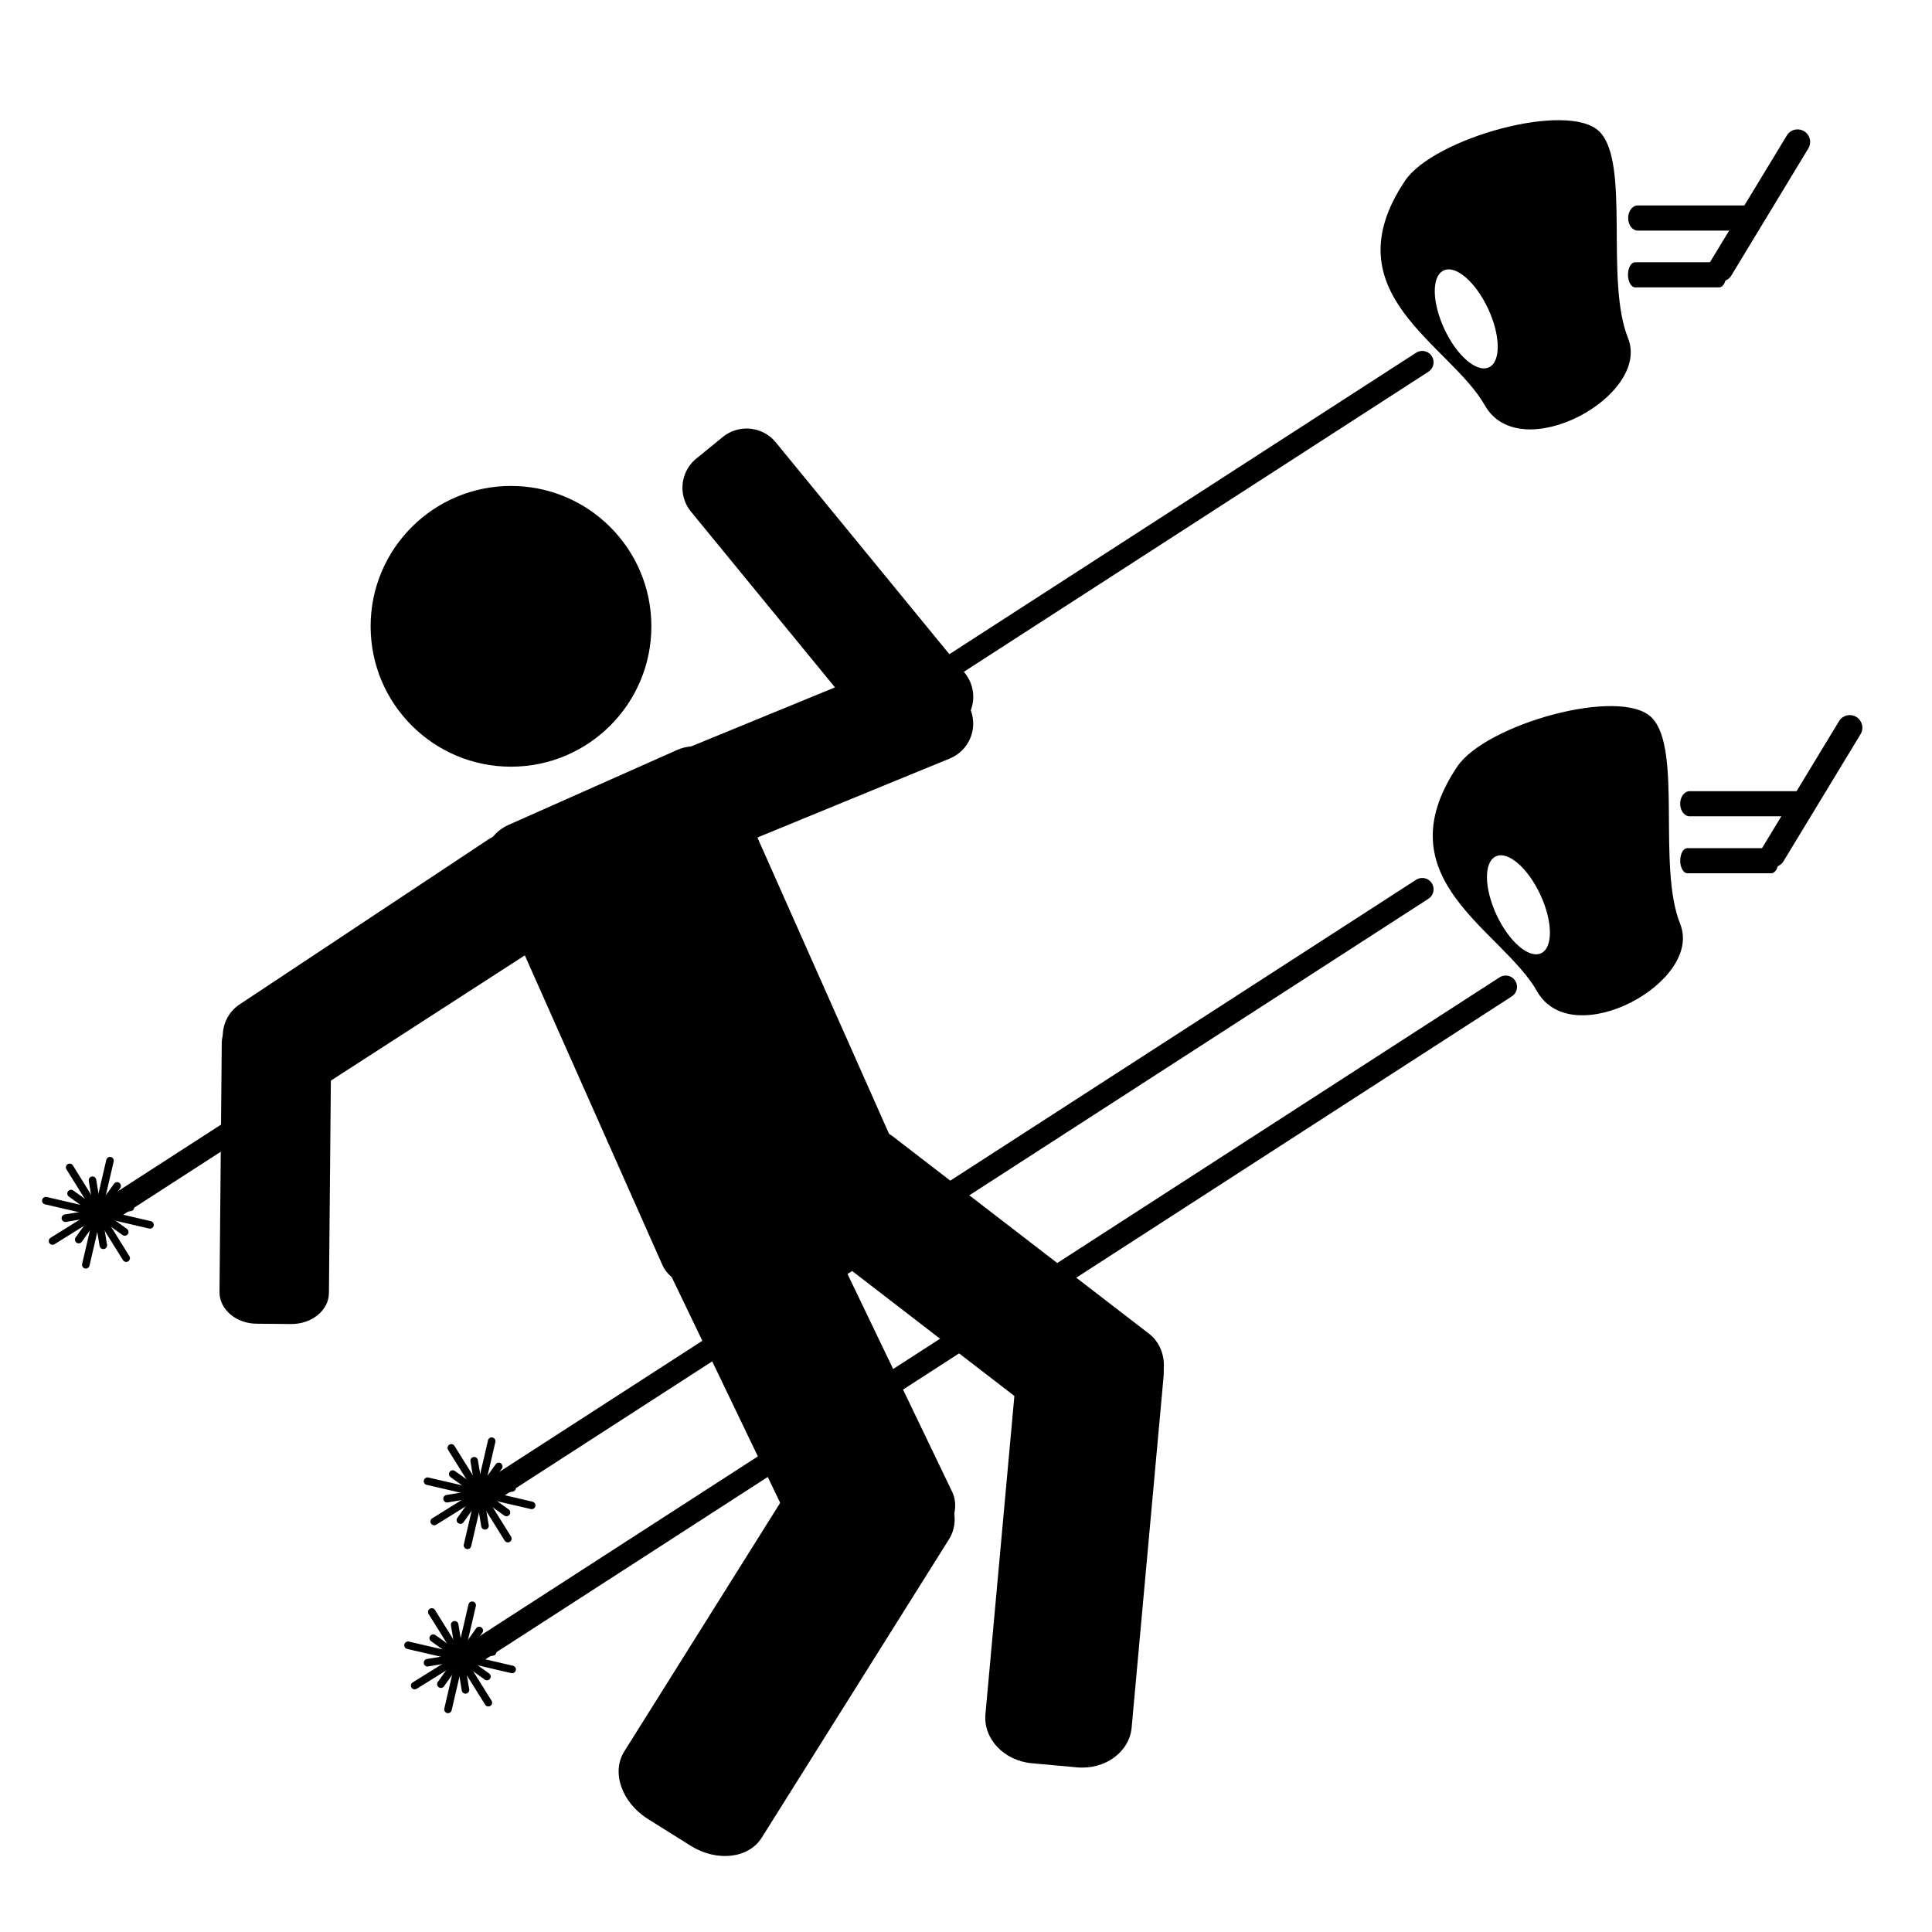 <svg xmlns="http://www.w3.org/2000/svg" id="Scout" viewBox="0 0 512 512"><defs id="defs4"><style id="style2">.cls-1{fill:#000}.cls-2,.cls-3{fill:none;stroke:#000;stroke-linecap:round}.cls-2{stroke-width:6px}.cls-3{stroke-width:2px}</style></defs><path id="path8" d="M77.85 268.17c5.52.05 10 3.83 9.92 8.45l-.6 66c0 4.62-4.55 8.32-10.08 8.26l-9-.08c-5.52 0-10-3.83-9.92-8.45l.6-66c0-4.61 4.55-8.31 10.08-8.26z" class="cls-1"/><circle id="circle10" r="37.2" cy="165.98" cx="135.42" class="cls-1"/><path id="path12" d="M238.62 307.26c2 4.54-.44 10-5.49 12.28l-44.78 19.9c-5 2.24-10.77.38-12.79-4.16L129.2 230.92c-2-4.54.44-10 5.49-12.28l44.78-19.9c5-2.24 10.77-.38 12.79 4.16z" class="cls-1"/><path id="path14" d="M148.22 232.81a10 10 0 0 1-2.81 13.86l-65.84 43.66a10 10 0 0 1-13.86-2.81l-5-7.5a10 10 0 0 1 2.81-13.86l65.84-43.66a10 10 0 0 1 13.86 2.81z" class="cls-1"/><path id="path16" d="M257.17 188a10 10 0 0 1-5.44 13l-73.06 30a10 10 0 0 1-13.05-5.45l-3.42-8.32a10 10 0 0 1 5.45-13.05l73.06-30a10 10 0 0 1 13.05 5.45z" class="cls-1"/><path id="path18" d="M191.52 115.83a10 10 0 0 1 14.07 1.4l50.07 61.1a10 10 0 0 1-1.4 14.07l-7 5.7a10 10 0 0 1-14.07-1.4l-50.07-61.1a10 10 0 0 1 1.4-14.07z" class="cls-1"/><path id="path20" d="M299.14 378.13c-4 5.26-11.17 6.56-15.91 2.91l-67.8-52.22c-4.74-3.65-5.3-10.87-1.25-16.13l6.6-8.56c4-5.25 11.17-6.56 15.91-2.91l67.8 52.22c4.74 3.65 5.3 10.87 1.25 16.13z" class="cls-1"/><path id="path22" d="M232 417.1c-7.27 3.49-15.26 2-17.85-3.44l-37.06-77.14c-2.59-5.39 1.2-12.6 8.47-16.09l11.85-5.69c7.27-3.49 15.26-2 17.85 3.44l37.06 77.14c2.59 5.39-1.21 12.6-8.47 16.09z" class="cls-1"/><path id="path24" d="M171.71 482.05c-6.94-4.35-9.75-12.36-6.28-17.89L215.08 385c3.47-5.53 11.91-6.49 18.85-2.14l11.3 7.14c6.94 4.35 9.75 12.37 6.28 17.9L201.87 487c-3.47 5.53-11.91 6.49-18.85 2.14z" class="cls-1"/><path id="path26" d="M273.45 467.28c-7.39-.67-12.9-6.49-12.3-13l8.46-93c.59-6.5 7.06-11.23 14.45-10.56l12 1.09c7.39.67 12.89 6.49 12.3 13l-8.46 93c-.59 6.5-7.06 11.23-14.45 10.56z" class="cls-1"/><path id="line28" class="cls-2" stroke="#000" stroke-width="6" stroke-linecap="round" d="M27 322L376.91 96"/><path id="line30" class="cls-3" stroke="#000" stroke-width="2" stroke-linecap="round" d="M29.15 307.59l-6.41 27.6"/><path id="line32" class="cls-3" stroke="#000" stroke-width="2" stroke-linecap="round" d="M39.75 324.6l-27.6-6.41"/><path id="line34" class="cls-3" stroke="#000" stroke-width="2" stroke-linecap="round" d="M37.97 313.9l-24.05 14.98"/><path id="line36" class="cls-3" stroke="#000" stroke-width="2" stroke-linecap="round" d="M33.44 333.42l-14.98-24.05"/><path id="line38" class="cls-3" stroke="#000" stroke-width="2" stroke-linecap="round" d="M24.51 312.77l2.87 17.25"/><path id="line40" class="cls-3" stroke="#000" stroke-width="2" stroke-linecap="round" d="M34.57 319.96l-17.25 2.87"/><path id="line42" class="cls-3" stroke="#000" stroke-width="2" stroke-linecap="round" d="M31.04 314.28L20.86 328.5"/><path id="line44" class="cls-3" stroke="#000" stroke-width="2" stroke-linecap="round" d="M33.06 326.48L18.83 316.3"/><path id="line46" class="cls-2" stroke="#000" stroke-width="6" stroke-linecap="round" d="M122.98 439.82l276.04-178.29"/><path id="line48" class="cls-3" stroke="#000" stroke-width="2" stroke-linecap="round" d="M125.13 425.41l-6.41 27.6"/><path id="line50" class="cls-3" stroke="#000" stroke-width="2" stroke-linecap="round" d="M135.72 442.42l-27.59-6.41"/><path id="line52" class="cls-3" stroke="#000" stroke-width="2" stroke-linecap="round" d="M133.95 431.72L109.9 446.7"/><path id="line54" class="cls-3" stroke="#000" stroke-width="2" stroke-linecap="round" d="M129.42 451.23l-14.99-24.04"/><path id="line56" class="cls-3" stroke="#000" stroke-width="2" stroke-linecap="round" d="M120.49 430.58l2.87 17.26"/><path id="line58" class="cls-3" stroke="#000" stroke-width="2" stroke-linecap="round" d="M130.55 437.78l-17.25 2.86"/><path id="line60" class="cls-3" stroke="#000" stroke-width="2" stroke-linecap="round" d="M127.01 432.1l-10.17 14.22"/><path id="line62" class="cls-3" stroke="#000" stroke-width="2" stroke-linecap="round" d="M129.04 444.3l-14.23-10.18"/><path id="line64" class="cls-2" stroke="#000" stroke-width="6" stroke-linecap="round" d="M128.15 396.34l248.76-160.67"/><path id="line66" class="cls-3" stroke="#000" stroke-width="2" stroke-linecap="round" d="M130.3 381.93l-6.41 27.6"/><path id="line68" class="cls-3" stroke="#000" stroke-width="2" stroke-linecap="round" d="M140.9 398.94l-27.6-6.41"/><path id="line70" class="cls-3" stroke="#000" stroke-width="2" stroke-linecap="round" d="M139.12 388.24l-24.05 14.98"/><path id="line72" class="cls-3" stroke="#000" stroke-width="2" stroke-linecap="round" d="M134.59 407.75l-14.99-24.04"/><path id="line74" class="cls-3" stroke="#000" stroke-width="2" stroke-linecap="round" d="M125.66 387.11l2.87 17.25"/><path id="line76" class="cls-3" stroke="#000" stroke-width="2" stroke-linecap="round" d="M135.72 394.3l-17.25 2.87"/><path id="line78" class="cls-3" stroke="#000" stroke-width="2" stroke-linecap="round" d="M132.18 388.62l-10.17 14.22"/><path id="line80" class="cls-3" stroke="#000" stroke-width="2" stroke-linecap="round" d="M134.21 400.82l-14.23-10.18"/><path id="path82" d="M423.9 34.91c-8.21-8.3-44 1.71-51.56 13-20 29.87 11.86 43.16 21.19 59.56 9.33 16.4 44.07-2.54 37.91-17.87-6.16-15.33.67-46.39-7.54-54.69zm-29.31 62.43c-3.2 1.5-8.48-3-11.8-10.11-3.32-7.11-3.43-14-.23-15.54 3.2-1.54 8.48 3 11.8 10.11 3.32 7.11 3.42 14.05.23 15.54z"/><path id="path84" d="M466.17 57.78c0 1.84-1.13 3.33-2.52 3.33H434c-1.39 0-2.52-1.49-2.52-3.33s1.13-3.33 2.52-3.33h29.7c1.39 0 2.52 1.49 2.52 3.33z"/><path id="path86" d="M457.47 72.83c0 1.84-.84 3.33-1.89 3.33h-22.26c-1 0-1.89-1.49-1.89-3.33s.84-3.33 1.89-3.33h22.26c1 0 1.89 1.49 1.89 3.33z"/><path id="path88" d="M478.1 34.77a3.33 3.33 0 0 1 1.12 4.58L458.83 73a3.33 3.33 0 0 1-4.58 1.12 3.33 3.33 0 0 1-1.12-4.58l20.4-33.64a3.33 3.33 0 0 1 4.58-1.12z"/><path id="path90" d="M437.73 190.18c-8.21-8.3-44 1.71-51.56 13-20 29.87 11.86 43.16 21.19 59.56 9.33 16.4 44.07-2.54 37.91-17.87-6.16-15.33.67-46.39-7.54-54.69zm-29.31 62.43c-3.2 1.5-8.48-3-11.8-10.11-3.32-7.11-3.43-14-.23-15.54 3.2-1.54 8.48 3 11.8 10.11 3.32 7.11 3.42 14.04.23 15.54z"/><path id="path92" d="M480 213c0 1.84-1.13 3.33-2.52 3.33h-29.7c-1.39 0-2.52-1.49-2.52-3.33s1.13-3.33 2.52-3.33h29.7c1.39 0 2.52 1.49 2.52 3.33z"/><path id="path94" d="M471.31 228.1c0 1.84-.84 3.33-1.89 3.33h-22.26c-1 0-1.89-1.49-1.89-3.33s.84-3.33 1.89-3.33h22.26c1 0 1.89 1.49 1.89 3.33z"/><path id="path96" d="M491.94 190a3.33 3.33 0 0 1 1.12 4.58l-20.4 33.64a3.33 3.33 0 0 1-4.58 1.12 3.33 3.33 0 0 1-1.12-4.58l20.4-33.64a3.33 3.33 0 0 1 4.58-1.12z"/></svg>